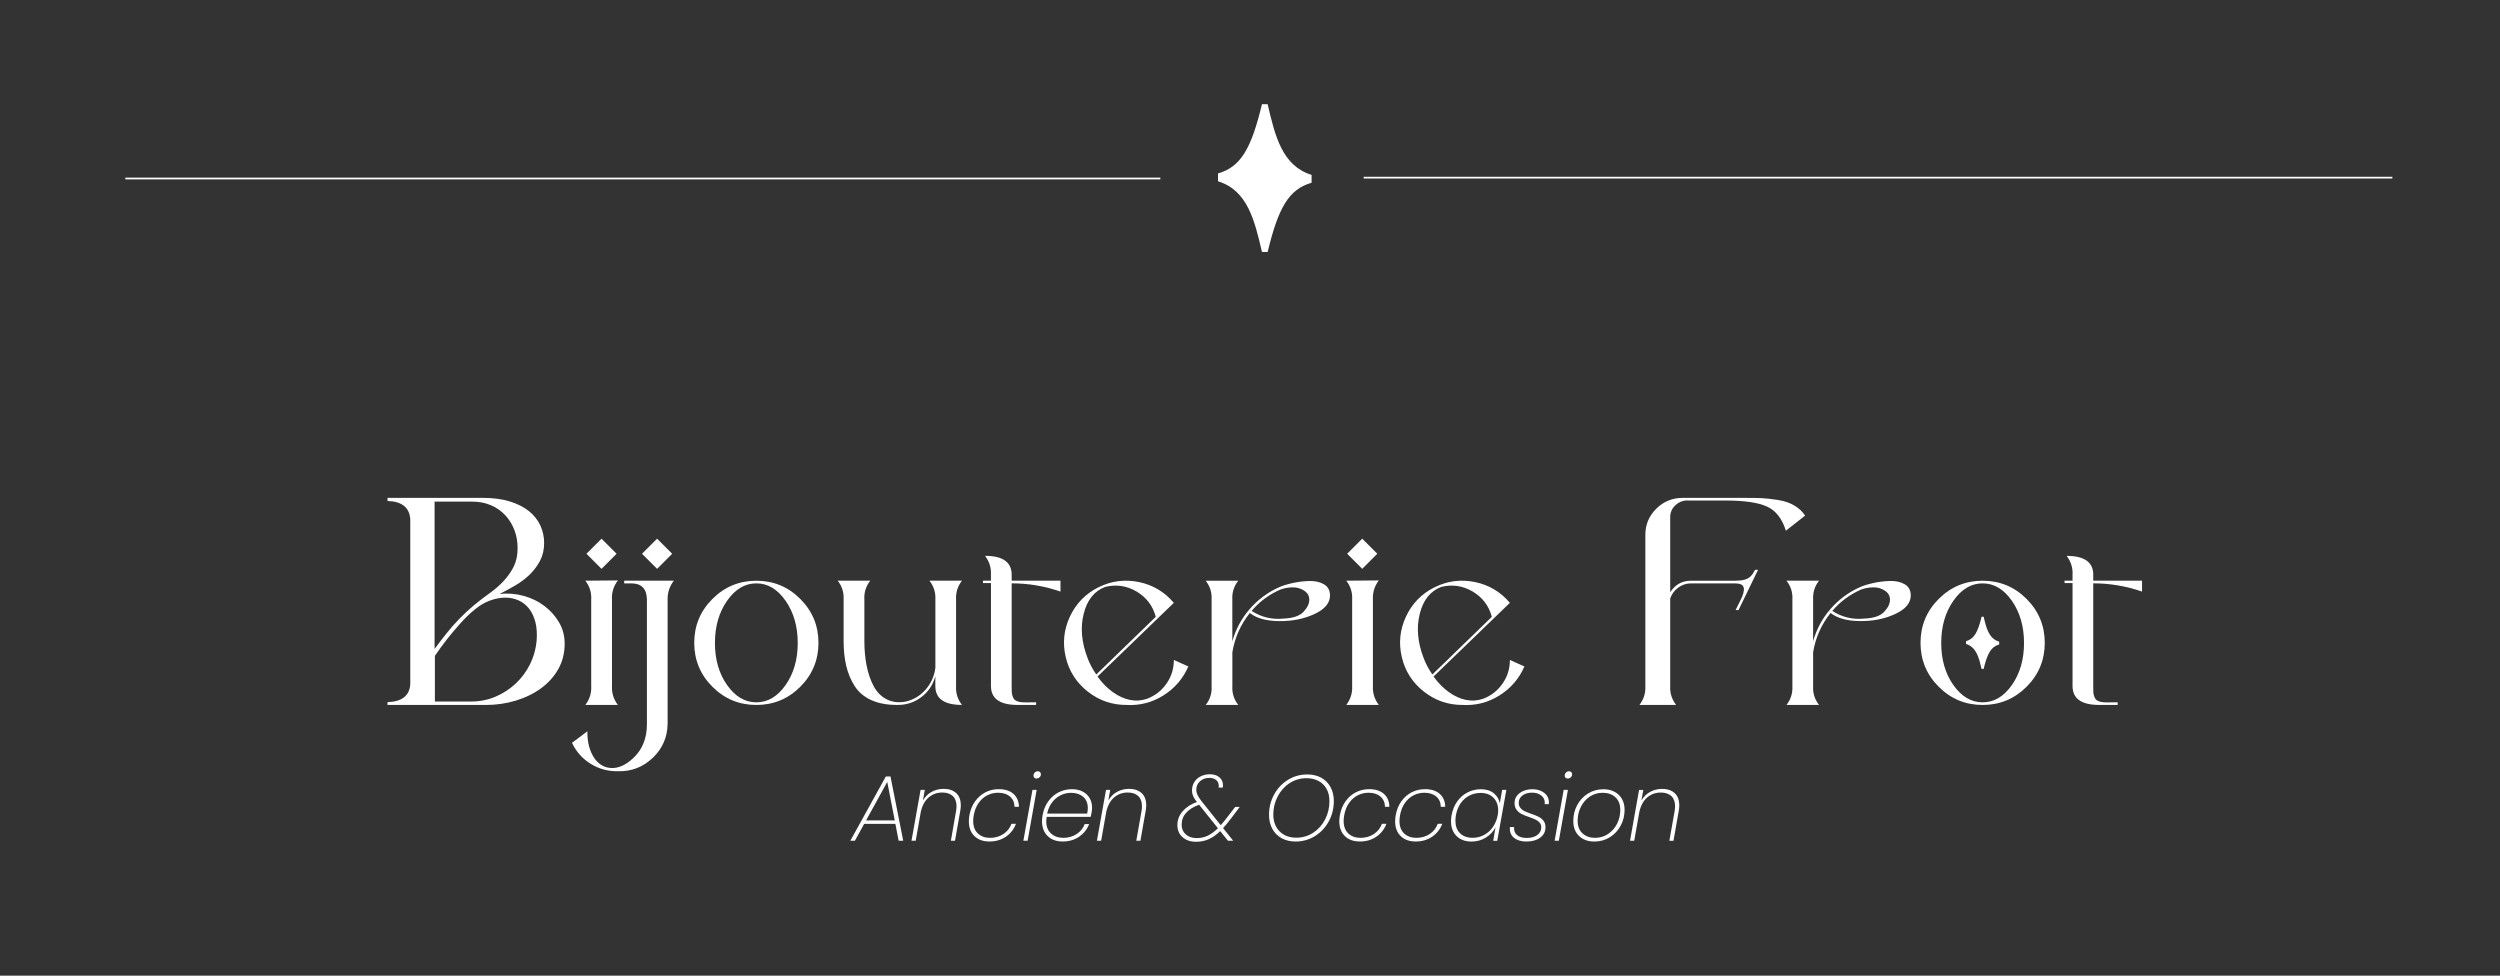 <?xml version="1.0" encoding="utf-8"?>
<!-- Generator: Adobe Illustrator 28.0.0, SVG Export Plug-In . SVG Version: 6.00 Build 0)  -->
<svg version="1.1" id="Calque_1" xmlns="http://www.w3.org/2000/svg" xmlns:xlink="http://www.w3.org/1999/xlink" x="0px" y="0px"
	 viewBox="0 0 720 281" style="enable-background:new 0 0 720 281;" xml:space="preserve">
<rect x="0" y="0" width="720" height="281" fill="#333333" stroke="none"/>
<style type="text/css">
	.st0{fill:none;}
	.st1{fill:#FFFFFF;}
	.st2{fill:none;stroke:#FFFFFF;stroke-width:0.5;stroke-miterlimit:10;}
</style>
<g>
	<path class="st0" d="M132.25,178.25c1.39-1.44,2.82-2.76,4.27-3.96c1.45-1.2,2.94-2.34,4.45-3.43c1.51-1.08,2.86-2.25,4.05-3.51
		c1.18-1.26,2.15-2.64,2.91-4.14c0.76-1.5,1.14-3.27,1.14-5.32c0-1.92-0.32-3.69-0.95-5.31c-0.64-1.62-1.52-3.03-2.64-4.24
		c-1.12-1.2-2.49-2.15-4.09-2.84c-1.61-0.69-3.38-1.04-5.32-1.04h-10.91v42.43c1.09-1.5,2.24-3,3.45-4.51
		C129.65,181.07,130.86,179.69,132.25,178.25z"/>
	<path class="st0" d="M136.71,175.55c-1.46,1.2-2.86,2.57-4.23,4.1c-1.36,1.53-2.59,2.99-3.68,4.37c-1.27,1.62-2.46,3.24-3.55,4.87
		v13.15h10.46c2.49,0,4.82-0.46,7-1.4c2.18-0.93,4.12-2.19,5.82-3.78c1.7-1.59,3.06-3.43,4.09-5.5c1.03-2.07,1.67-4.28,1.91-6.62
		c0.18-2.1,0.08-3.93-0.32-5.5c-0.4-1.56-1-2.87-1.82-3.92c-0.82-1.05-1.82-1.85-3-2.39c-1.18-0.54-2.47-0.81-3.86-0.81
		c-1.4,0-2.85,0.27-4.37,0.81C139.65,173.47,138.17,174.35,136.71,175.55z"/>
	<path class="st0" d="M226.26,197.28c2.33-3.32,3.49-7.36,3.49-12.1c0-4.74-1.16-8.79-3.49-12.14c-2.33-3.35-5.14-5.03-8.43-5.03
		c-3.3,0-6.11,1.68-8.44,5.03c-2.33,3.35-3.49,7.4-3.49,12.14c0,4.74,1.16,8.78,3.49,12.1c2.33,3.32,5.14,4.99,8.44,4.99
		C221.12,202.26,223.93,200.6,226.26,197.28z"/>
	<path class="st0" d="M463.12,240.2c1.11-0.74,1.97-1.72,2.59-2.94c0.62-1.22,0.93-2.55,0.93-3.99c0-1.6-0.48-2.82-1.43-3.67
		c-0.95-0.84-2.15-1.27-3.59-1.27c-1.42,0-2.68,0.37-3.78,1.11c-1.1,0.74-1.95,1.72-2.56,2.96c-0.61,1.23-0.92,2.56-0.92,3.98
		c0,1.6,0.47,2.82,1.42,3.67c0.94,0.84,2.14,1.27,3.58,1.27C460.76,241.3,462.01,240.94,463.12,240.2z"/>
	<path class="st0" d="M424.11,170.35c-2.84-1.68-5.85-2.11-9.03-1.32c-3.13,1.19-5.18,3.76-6.18,7.71
		c-0.99,3.95-0.64,8.17,1.06,12.65c0.63,1.7,1.48,3.32,2.56,4.86l17.13-16.61C428.79,174.46,426.95,172.02,424.11,170.35z"/>
	<polygon class="st0" points="249.43,236.28 257.68,236.28 255.52,225.2 	"/>
	<path class="st0" d="M431.45,233.37c0-1.53-0.46-2.75-1.38-3.66c-0.92-0.91-2.13-1.36-3.64-1.36c-1.19,0-2.28,0.26-3.28,0.77
		c-1,0.51-1.83,1.25-2.51,2.23c-0.67,0.97-1.13,2.12-1.36,3.45c-0.09,0.59-0.14,1.1-0.14,1.51c0,1.57,0.44,2.79,1.33,3.66
		c0.89,0.87,2.11,1.31,3.66,1.31c1.13,0,2.21-0.27,3.22-0.8c1.02-0.53,1.87-1.29,2.56-2.27c0.69-0.98,1.16-2.12,1.39-3.41
		C431.41,234.26,431.45,233.78,431.45,233.37z"/>
	<path class="st0" d="M327.32,170.35c-2.84-1.68-5.85-2.11-9.03-1.32c-3.13,1.19-5.18,3.76-6.18,7.71
		c-0.99,3.95-0.64,8.17,1.06,12.65c0.63,1.7,1.48,3.32,2.56,4.86l17.13-16.61C332,174.46,330.16,172.02,327.32,170.35z"/>
	<path class="st0" d="M303.04,231.02c-0.7,0.9-1.19,2-1.46,3.29h11.52c0.12-0.52,0.19-1.05,0.19-1.59c0-1.42-0.46-2.51-1.36-3.27
		c-0.91-0.76-2.06-1.13-3.44-1.13c-1.02,0-2.02,0.22-2.97,0.67C304.57,229.45,303.74,230.12,303.04,231.02z"/>
	<path class="st0" d="M536.91,178.15c2.73-0.11,4.64-0.77,5.75-1.96c1.11-1.19,1.66-2.36,1.66-3.49c0-1.08-0.5-1.94-1.49-2.6
		c-0.99-0.65-2.12-0.97-3.36-0.94c-1.25,0.03-2.42,0.24-3.49,0.64c-3.24,1.42-5.99,3.47-8.27,6.14
		C530.5,177.75,533.56,178.49,536.91,178.15z"/>
	<path class="st0" d="M579.43,197.28c2.33-3.32,3.49-7.36,3.49-12.1c0-4.74-1.16-8.79-3.49-12.14c-2.33-3.35-5.14-5.03-8.44-5.03
		c-3.3,0-6.11,1.68-8.43,5.03c-2.33,3.35-3.49,7.4-3.49,12.14c0,4.74,1.16,8.78,3.49,12.1c2.33,3.32,5.14,4.99,8.43,4.99
		C574.29,202.26,577.1,200.6,579.43,197.28z M566.23,185.46v-0.8c2.33-0.67,3.39-2.55,4.48-7.05h0.58c0.75,3.22,1.47,6.27,4.48,7.2
		v0.8c-2.33,0.67-3.39,2.55-4.48,7.05h-0.58C569.96,189.44,569.24,186.39,566.23,185.46z"/>
	<path class="st0" d="M341.49,240.29c0.79,0.71,1.84,1.07,3.16,1.07c1.13,0,2.19-0.23,3.16-0.69c0.97-0.46,1.95-1.17,2.94-2.15
		l-5.4-6.75h-0.03c-1.57,0.54-2.79,1.29-3.68,2.27c-0.89,0.97-1.33,2.12-1.33,3.45C340.31,238.65,340.7,239.58,341.49,240.29z"/>
	<path class="st0" d="M369.66,178.15c2.73-0.11,4.64-0.77,5.75-1.96c1.11-1.19,1.66-2.36,1.66-3.49c0-1.08-0.5-1.94-1.49-2.6
		c-0.99-0.65-2.12-0.97-3.37-0.94c-1.25,0.03-2.41,0.24-3.49,0.64c-3.24,1.42-5.99,3.47-8.27,6.14
		C363.24,177.75,366.31,178.49,369.66,178.15z"/>
	<path class="st0" d="M376.3,224.11c-1.82,0-3.45,0.48-4.91,1.44c-1.46,0.96-2.6,2.25-3.43,3.86c-0.83,1.61-1.24,3.33-1.24,5.17
		c0,1.37,0.28,2.55,0.84,3.55c0.56,1,1.33,1.77,2.32,2.31c0.99,0.54,2.13,0.81,3.43,0.81c1.8,0,3.43-0.48,4.9-1.43
		c1.47-0.95,2.61-2.23,3.44-3.85c0.83-1.61,1.24-3.35,1.24-5.22c0-1.37-0.27-2.55-0.82-3.55c-0.55-1-1.32-1.76-2.32-2.29
		C378.74,224.38,377.6,224.11,376.3,224.11z"/>
	<path class="st1" d="M575.76,185.61v-0.8c-3.01-0.93-3.72-3.98-4.48-7.2h-0.58c-1.09,4.5-2.15,6.39-4.48,7.05v0.8
		c3.01,0.93,3.72,3.98,4.48,7.2h0.58C572.37,188.16,573.43,186.27,575.76,185.61z"/>
	<path class="st1" d="M255.12,223.63l-10.23,18.51h1.32l2.67-4.86h8.99l0.94,4.86h1.32l-3.67-18.51H255.12z M249.43,236.28
		l6.1-11.09l2.16,11.09H249.43z"/>
	<path class="st1" d="M273.85,242.14h1.19l1.51-8.58c0.11-0.59,0.16-1.13,0.16-1.62c0-1.56-0.45-2.75-1.35-3.55
		c-0.9-0.8-2.1-1.2-3.59-1.2c-1.26,0-2.42,0.29-3.47,0.87c-1.05,0.57-1.89,1.41-2.5,2.51l0.54-3.08h-1.21l-2.62,14.65h1.21
		l1.48-8.36c0.41-1.82,1.17-3.19,2.27-4.13c1.1-0.93,2.4-1.4,3.91-1.4c1.29,0,2.3,0.34,3.02,1.01c0.72,0.67,1.08,1.66,1.08,2.96
		c0,0.38-0.05,0.85-0.14,1.43L273.85,242.14z"/>
	<path class="st1" d="M280.81,230.81c-0.81,1.13-1.35,2.47-1.62,3.99c-0.11,0.61-0.16,1.2-0.16,1.75c0,1.8,0.54,3.21,1.61,4.25
		c1.07,1.04,2.51,1.55,4.3,1.55c1.83,0,3.43-0.46,4.77-1.39c1.35-0.93,2.31-2.16,2.89-3.71h-1.29c-0.47,1.26-1.25,2.25-2.36,2.97
		c-1.11,0.72-2.38,1.08-3.82,1.08c-1.42,0-2.59-0.42-3.49-1.25c-0.91-0.84-1.36-2.05-1.36-3.63c0-0.52,0.05-1.06,0.16-1.62
		c0.25-1.4,0.73-2.6,1.43-3.58c0.7-0.98,1.54-1.71,2.51-2.19c0.97-0.48,1.99-0.72,3.05-0.72c1.44,0,2.59,0.36,3.44,1.09
		c0.86,0.73,1.29,1.71,1.31,2.96h1.27c-0.02-1.55-0.54-2.78-1.55-3.7c-1.02-0.92-2.44-1.38-4.28-1.38c-1.37,0-2.64,0.3-3.82,0.9
		C282.61,228.81,281.62,229.67,280.81,230.81z"/>
	<path class="st1" d="M299.78,222.98c0-0.25-0.09-0.46-0.26-0.62c-0.17-0.16-0.38-0.24-0.63-0.24c-0.32,0-0.61,0.12-0.86,0.36
		c-0.25,0.24-0.38,0.54-0.38,0.9c0,0.25,0.08,0.46,0.24,0.61c0.16,0.15,0.37,0.23,0.62,0.23c0.32,0,0.61-0.12,0.88-0.35
		C299.65,223.64,299.78,223.34,299.78,222.98z"/>
	<polygon class="st1" points="294.73,242.14 295.95,242.14 298.56,227.49 297.35,227.49 	"/>
	<path class="st1" d="M301.88,230.81c-0.81,1.13-1.35,2.47-1.62,3.99c-0.11,0.59-0.16,1.17-0.16,1.73c0,1.8,0.55,3.22,1.63,4.26
		c1.09,1.04,2.53,1.56,4.33,1.56c1.82,0,3.4-0.46,4.74-1.39c1.34-0.93,2.3-2.14,2.87-3.63h-1.27c-0.47,1.22-1.25,2.19-2.36,2.9
		c-1.11,0.71-2.37,1.07-3.79,1.07c-1.42,0-2.6-0.41-3.53-1.24c-0.94-0.83-1.4-2.01-1.4-3.56c0-0.25,0.04-0.67,0.11-1.24h12.66
		c0.11-0.32,0.22-0.81,0.32-1.46c0.07-0.36,0.11-0.76,0.11-1.19c0-0.99-0.22-1.88-0.66-2.68c-0.44-0.8-1.1-1.44-1.97-1.92
		c-0.87-0.48-1.93-0.72-3.17-0.72c-1.38,0-2.67,0.3-3.84,0.9C303.68,228.81,302.69,229.67,301.88,230.81z M308.49,228.33
		c1.39,0,2.53,0.38,3.44,1.13c0.91,0.76,1.36,1.85,1.36,3.27c0,0.54-0.06,1.07-0.19,1.59h-11.52c0.27-1.29,0.76-2.39,1.46-3.29
		c0.7-0.9,1.53-1.57,2.48-2.02C306.48,228.55,307.47,228.33,308.49,228.33z"/>
	<path class="st1" d="M327.25,242.14h1.19l1.51-8.58c0.11-0.59,0.16-1.13,0.16-1.62c0-1.56-0.45-2.75-1.35-3.55
		c-0.9-0.8-2.1-1.2-3.59-1.2c-1.26,0-2.42,0.29-3.47,0.87c-1.05,0.57-1.89,1.41-2.5,2.51l0.54-3.08h-1.21l-2.62,14.65h1.22
		l1.48-8.36c0.41-1.82,1.17-3.19,2.27-4.13c1.1-0.93,2.4-1.4,3.91-1.4c1.29,0,2.3,0.34,3.02,1.01c0.72,0.67,1.08,1.66,1.08,2.96
		c0,0.38-0.05,0.85-0.14,1.43L327.25,242.14z"/>
	<path class="st1" d="M339.09,237.63c0,1.44,0.49,2.6,1.48,3.48c0.99,0.88,2.3,1.32,3.94,1.32c1.3,0,2.5-0.25,3.6-0.74
		c1.11-0.49,2.21-1.27,3.31-2.33l2.24,2.78h1.51l-2.92-3.64c0.68-0.74,1.48-1.71,2.4-2.92l2.4-3.18h-1.32l-1.97,2.56
		c-0.72,0.97-1.45,1.87-2.19,2.7l-5.64-7.07c-0.47-0.61-0.82-1.16-1.05-1.65c-0.23-0.49-0.35-0.98-0.35-1.48
		c0-0.99,0.36-1.81,1.08-2.46c0.72-0.65,1.62-0.97,2.7-0.97c0.79,0,1.44,0.2,1.94,0.61c0.5,0.41,0.76,0.97,0.76,1.69
		c0,0.13-0.02,0.3-0.05,0.51h1.21c0.03-0.29,0.05-0.51,0.05-0.67c0-0.97-0.35-1.74-1.05-2.32c-0.7-0.58-1.61-0.86-2.72-0.86
		c-0.97,0-1.85,0.2-2.64,0.59c-0.79,0.4-1.41,0.95-1.85,1.66c-0.44,0.71-0.66,1.51-0.66,2.39c0,0.58,0.11,1.12,0.34,1.65
		c0.22,0.52,0.58,1.09,1.07,1.7c-1.73,0.61-3.09,1.5-4.1,2.66C339.6,234.79,339.09,236.12,339.09,237.63z M345.33,231.78h0.03
		l5.4,6.75c-0.99,0.97-1.97,1.69-2.94,2.15c-0.97,0.46-2.02,0.69-3.16,0.69c-1.31,0-2.36-0.35-3.16-1.07
		c-0.79-0.71-1.19-1.64-1.19-2.79c0-1.33,0.44-2.48,1.33-3.45C342.53,233.07,343.76,232.32,345.33,231.78z"/>
	<path class="st1" d="M376.49,223.04c-2.05,0-3.92,0.53-5.6,1.58c-1.68,1.05-3,2.47-3.97,4.25c-0.96,1.78-1.44,3.72-1.44,5.8
		c0,1.51,0.31,2.85,0.94,4.02c0.63,1.17,1.52,2.07,2.68,2.71c1.16,0.64,2.51,0.96,4.03,0.96c2.05,0,3.92-0.53,5.6-1.58
		c1.68-1.05,3-2.47,3.97-4.25c0.96-1.78,1.44-3.73,1.44-5.83c0-1.51-0.31-2.85-0.94-4.01c-0.63-1.16-1.52-2.06-2.67-2.7
		C379.39,223.36,378.04,223.04,376.49,223.04z M382.06,227.21c0.55,1,0.82,2.18,0.82,3.55c0,1.87-0.41,3.61-1.24,5.22
		c-0.83,1.61-1.98,2.89-3.44,3.85c-1.46,0.95-3.1,1.43-4.9,1.43c-1.29,0-2.44-0.27-3.43-0.81c-0.99-0.54-1.76-1.31-2.32-2.31
		c-0.56-1-0.84-2.18-0.84-3.55c0-1.83,0.41-3.56,1.24-5.17c0.83-1.61,1.97-2.9,3.43-3.86c1.46-0.96,3.09-1.44,4.91-1.44
		c1.3,0,2.44,0.27,3.44,0.8C380.74,225.44,381.51,226.21,382.06,227.21z"/>
	<path class="st1" d="M385.88,234.8c-0.11,0.61-0.16,1.2-0.16,1.75c0,1.8,0.54,3.21,1.61,4.25c1.07,1.04,2.51,1.55,4.3,1.55
		c1.83,0,3.43-0.46,4.77-1.39c1.35-0.93,2.31-2.16,2.89-3.71H398c-0.47,1.26-1.25,2.25-2.36,2.97c-1.11,0.72-2.38,1.08-3.82,1.08
		c-1.42,0-2.59-0.42-3.49-1.25c-0.91-0.84-1.36-2.05-1.36-3.63c0-0.52,0.05-1.06,0.16-1.62c0.25-1.4,0.73-2.6,1.43-3.58
		c0.7-0.98,1.54-1.71,2.51-2.19c0.97-0.48,1.99-0.72,3.05-0.72c1.44,0,2.59,0.36,3.44,1.09c0.85,0.73,1.29,1.71,1.31,2.96h1.27
		c-0.02-1.55-0.53-2.78-1.55-3.7c-1.02-0.92-2.44-1.38-4.28-1.38c-1.37,0-2.64,0.3-3.82,0.9c-1.18,0.6-2.17,1.47-2.98,2.6
		C386.69,231.94,386.15,233.27,385.88,234.8z"/>
	<path class="st1" d="M401.8,236.55c0,1.8,0.54,3.21,1.61,4.25c1.07,1.04,2.51,1.55,4.3,1.55c1.83,0,3.43-0.46,4.77-1.39
		c1.35-0.93,2.31-2.16,2.89-3.71h-1.29c-0.47,1.26-1.25,2.25-2.36,2.97c-1.11,0.72-2.38,1.08-3.82,1.08c-1.42,0-2.59-0.42-3.49-1.25
		c-0.91-0.84-1.36-2.05-1.36-3.63c0-0.52,0.05-1.06,0.16-1.62c0.25-1.4,0.73-2.6,1.43-3.58c0.7-0.98,1.54-1.71,2.51-2.19
		c0.97-0.48,1.99-0.72,3.05-0.72c1.44,0,2.59,0.36,3.44,1.09c0.85,0.73,1.29,1.71,1.31,2.96h1.27c-0.02-1.55-0.54-2.78-1.55-3.7
		c-1.02-0.92-2.44-1.38-4.28-1.38c-1.37,0-2.64,0.3-3.82,0.9c-1.18,0.6-2.17,1.47-2.98,2.6c-0.81,1.13-1.35,2.47-1.62,3.99
		C401.86,235.41,401.8,236,401.8,236.55z"/>
	<path class="st1" d="M431.21,242.14l2.62-14.65h-1.21l-0.67,3.83c-0.23-1.17-0.82-2.13-1.77-2.89c-0.95-0.76-2.18-1.13-3.71-1.13
		c-1.37,0-2.64,0.31-3.83,0.92c-1.19,0.61-2.18,1.48-2.98,2.62c-0.8,1.13-1.33,2.46-1.61,3.97c-0.11,0.59-0.16,1.16-0.16,1.7
		c0,1.8,0.54,3.22,1.61,4.28c1.07,1.05,2.5,1.58,4.28,1.58c1.55,0,2.93-0.38,4.15-1.15c1.22-0.76,2.15-1.74,2.78-2.93l-0.67,3.86
		H431.21z M429.93,238.22c-0.69,0.98-1.55,1.74-2.56,2.27c-1.02,0.53-2.09,0.8-3.22,0.8c-1.55,0-2.77-0.44-3.66-1.31
		c-0.89-0.87-1.33-2.09-1.33-3.66c0-0.41,0.04-0.92,0.14-1.51c0.23-1.33,0.69-2.48,1.36-3.45c0.67-0.97,1.51-1.71,2.51-2.23
		c1-0.51,2.09-0.77,3.28-0.77c1.51,0,2.72,0.46,3.64,1.36c0.92,0.91,1.38,2.13,1.38,3.66c0,0.41-0.04,0.89-0.13,1.43
		C431.09,236.1,430.62,237.23,429.93,238.22z"/>
	<path class="st1" d="M446.05,231.62c0.02-0.13,0.03-0.31,0.03-0.54c0-1.13-0.45-2.04-1.35-2.74c-0.9-0.69-2.02-1.04-3.37-1.04
		c-0.97,0-1.85,0.17-2.64,0.5c-0.79,0.33-1.41,0.8-1.86,1.4c-0.45,0.6-0.67,1.29-0.67,2.06c0,0.79,0.19,1.44,0.58,1.96
		c0.39,0.51,0.86,0.91,1.43,1.2c0.57,0.29,1.3,0.59,2.2,0.89c0.81,0.29,1.44,0.54,1.89,0.76c0.45,0.22,0.83,0.5,1.13,0.86
		c0.31,0.36,0.46,0.81,0.46,1.35c0,0.9-0.38,1.63-1.13,2.2c-0.76,0.57-1.77,0.85-3.05,0.85c-1.24,0-2.18-0.28-2.82-0.85
		c-0.64-0.57-0.91-1.33-0.82-2.28h-1.21c-0.11,1.33,0.28,2.36,1.17,3.08c0.89,0.72,2.09,1.08,3.6,1.08c1.62,0,2.94-0.37,3.95-1.11
		c1.02-0.74,1.53-1.74,1.53-3c0-0.76-0.19-1.38-0.57-1.86c-0.38-0.48-0.83-0.86-1.36-1.13c-0.53-0.27-1.25-0.56-2.15-0.87
		c-0.81-0.29-1.45-0.54-1.93-0.77c-0.48-0.22-0.88-0.53-1.2-0.92c-0.32-0.39-0.49-0.88-0.49-1.47c0-0.9,0.36-1.61,1.09-2.15
		c0.73-0.53,1.65-0.8,2.77-0.8c1.04,0,1.91,0.27,2.6,0.8c0.69,0.53,1.04,1.23,1.04,2.09c0,0.2-0.01,0.34-0.03,0.43H446.05z"/>
	<path class="st1" d="M452.38,223.87c0.26-0.23,0.39-0.53,0.39-0.89c0-0.25-0.09-0.46-0.26-0.62c-0.17-0.16-0.38-0.24-0.63-0.24
		c-0.32,0-0.61,0.12-0.86,0.36c-0.25,0.24-0.38,0.54-0.38,0.9c0,0.25,0.08,0.46,0.24,0.61c0.16,0.15,0.37,0.23,0.62,0.23
		C451.83,224.22,452.12,224.11,452.38,223.87z"/>
	<polygon class="st1" points="447.73,242.14 448.94,242.14 451.56,227.49 450.34,227.49 	"/>
	<path class="st1" d="M463.63,241.13c1.32-0.82,2.36-1.93,3.12-3.33c0.76-1.4,1.13-2.93,1.13-4.59c0-1.21-0.26-2.25-0.77-3.14
		c-0.51-0.89-1.23-1.57-2.15-2.05c-0.92-0.48-1.97-0.72-3.16-0.72c-1.64,0-3.12,0.41-4.45,1.23c-1.33,0.82-2.37,1.93-3.12,3.33
		c-0.75,1.4-1.12,2.93-1.12,4.59c0,1.82,0.55,3.26,1.66,4.32c1.11,1.06,2.58,1.59,4.41,1.59
		C460.83,242.36,462.31,241.95,463.63,241.13z M454.36,236.37c0-1.42,0.31-2.75,0.92-3.98c0.61-1.23,1.47-2.22,2.56-2.96
		c1.1-0.74,2.36-1.11,3.78-1.11c1.44,0,2.64,0.42,3.59,1.27c0.95,0.85,1.43,2.07,1.43,3.67c0,1.44-0.31,2.77-0.93,3.99
		c-0.62,1.22-1.48,2.2-2.59,2.94c-1.11,0.74-2.36,1.11-3.76,1.11c-1.44,0-2.63-0.42-3.58-1.27
		C454.84,239.19,454.36,237.97,454.36,236.37z"/>
	<path class="st1" d="M469.45,242.14h1.21l1.48-8.36c0.41-1.82,1.17-3.19,2.27-4.13c1.1-0.93,2.4-1.4,3.91-1.4
		c1.29,0,2.3,0.34,3.02,1.01c0.72,0.67,1.08,1.66,1.08,2.96c0,0.38-0.05,0.85-0.14,1.43l-1.51,8.5h1.19l1.51-8.58
		c0.11-0.59,0.16-1.13,0.16-1.62c0-1.56-0.45-2.75-1.35-3.55c-0.9-0.8-2.1-1.2-3.59-1.2c-1.26,0-2.42,0.29-3.47,0.87
		c-1.05,0.57-1.89,1.41-2.5,2.51l0.54-3.08h-1.21L469.45,242.14z"/>
	<path class="st1" d="M111.61,202.22v0.81h28.28c3.03,0,5.93-0.42,8.68-1.26c2.76-0.84,5.18-2.03,7.27-3.56
		c2.09-1.53,3.74-3.38,4.96-5.54c1.21-2.16,1.82-4.6,1.82-7.3c0-2.22-0.53-4.25-1.59-6.08c-1.06-1.83-2.46-3.41-4.18-4.73
		c-1.73-1.32-3.71-2.3-5.96-2.93c-2.24-0.63-4.58-0.82-7-0.59c1.46-0.72,2.96-1.53,4.5-2.43c1.55-0.9,2.92-1.94,4.14-3.11
		c1.21-1.17,2.21-2.51,3-4.01c0.79-1.5,1.18-3.21,1.18-5.14c0-1.74-0.36-3.41-1.09-5c-0.73-1.59-1.82-2.97-3.27-4.14
		c-1.46-1.17-3.29-2.1-5.5-2.79c-2.21-0.69-4.84-1.04-7.87-1.04h-27.37v0.9c4.12,0.12,6.3,1.86,6.55,5.23v47.57
		C117.92,200.38,115.73,202.09,111.61,202.22z M145.53,172.12c1.39,0,2.68,0.27,3.86,0.81c1.18,0.54,2.18,1.34,3,2.39
		c0.82,1.05,1.42,2.36,1.82,3.92c0.39,1.56,0.5,3.39,0.32,5.5c-0.24,2.34-0.88,4.55-1.91,6.62c-1.03,2.07-2.4,3.91-4.09,5.5
		c-1.7,1.59-3.64,2.85-5.82,3.78c-2.18,0.93-4.52,1.4-7,1.4h-10.46v-13.15c1.09-1.62,2.27-3.24,3.55-4.87
		c1.09-1.38,2.32-2.84,3.68-4.37c1.36-1.53,2.77-2.9,4.23-4.1c1.46-1.2,2.94-2.07,4.45-2.61
		C142.68,172.39,144.13,172.12,145.53,172.12z M125.16,144.47h10.91c1.94,0,3.71,0.35,5.32,1.04c1.61,0.69,2.97,1.64,4.09,2.84
		c1.12,1.2,2,2.61,2.64,4.24c0.64,1.62,0.95,3.39,0.95,5.31c0,2.04-0.38,3.81-1.14,5.32c-0.76,1.5-1.73,2.88-2.91,4.14
		c-1.18,1.26-2.53,2.43-4.05,3.51c-1.52,1.08-3,2.22-4.45,3.43c-1.46,1.2-2.88,2.52-4.27,3.96c-1.4,1.44-2.61,2.82-3.64,4.14
		c-1.21,1.5-2.36,3-3.45,4.51V144.47z"/>
	<path class="st1" d="M170.12,219.98c2.38,1.47,5,2.19,7.84,2.13c3.86,0.11,7.2-1.16,10.01-3.83c2.81-2.67,4.24-5.93,4.3-9.8v-35.7
		c-0.06-2.05,0.54-3.89,1.79-5.54h-7.92h-6.37v0.77h2.02c2.95,0,4.46,1.53,4.52,4.6v35.96c0,4.03-1.29,7.27-3.88,9.71
		c-2.59,2.44-5.13,3.35-7.63,2.73c-1.76-0.46-3.15-1.65-4.18-3.58c-1.02-1.93-1.5-4.2-1.45-6.82l-4.43,3.32
		C165.94,216.49,167.73,218.5,170.12,219.98z"/>
	<path class="st1" d="M230.48,197.79c3.49-3.49,5.24-7.71,5.24-12.65c0-4.94-1.75-9.16-5.24-12.65c-3.49-3.49-7.71-5.24-12.65-5.24
		c-4.94,0-9.16,1.75-12.65,5.24c-3.49,3.49-5.24,7.71-5.24,12.65c0,4.94,1.75,9.16,5.24,12.65c3.49,3.49,7.71,5.24,12.65,5.24
		C222.77,203.03,226.99,201.28,230.48,197.79z M209.39,197.28c-2.33-3.32-3.49-7.36-3.49-12.1c0-4.74,1.16-8.79,3.49-12.14
		c2.33-3.35,5.14-5.03,8.44-5.03c3.29,0,6.1,1.68,8.43,5.03c2.33,3.35,3.49,7.4,3.49,12.14c0,4.74-1.16,8.78-3.49,12.1
		c-2.33,3.32-5.14,4.99-8.43,4.99C214.53,202.26,211.72,200.6,209.39,197.28z"/>
	<path class="st1" d="M250.63,167.24h-9.37c1.25,1.59,1.82,3.41,1.7,5.45v11.84c0,2.73,0.26,5.16,0.77,7.29
		c0.51,2.13,1.32,4.06,2.43,5.79c1.11,1.73,2.68,3.07,4.73,4c2.04,0.94,4.52,1.41,7.41,1.41c2.61,0.06,4.94-0.68,6.99-2.21
		c2.04-1.53,3.41-3.55,4.09-6.05v2.81c0,3.64,2.55,5.45,7.67,5.45c-1.25-1.59-1.82-3.41-1.7-5.45v-24.88
		c-0.12-2.05,0.45-3.86,1.7-5.45h-9.37c1.25,1.59,1.82,3.41,1.71,5.45v19.6c-0.29,2.39-1.22,4.49-2.81,6.31
		c-1.59,1.82-3.55,2.98-5.88,3.49c-2.04,0.34-3.85,0.1-5.41-0.72c-1.56-0.82-2.8-2.1-3.71-3.83c-0.91-1.73-1.58-3.69-2-5.88
		c-0.43-2.19-0.64-4.56-0.64-7.11v-11.84C248.81,170.65,249.38,168.83,250.63,167.24z"/>
	<path class="st1" d="M327.96,167.62c-4.06-0.82-7.94-0.31-11.63,1.53c-3.69,1.85-6.42,4.64-8.18,8.39
		c-1.76,3.75-2.17,7.64-1.23,11.67c0.94,4.03,3.04,7.34,6.31,9.93c3.26,2.59,6.97,3.88,11.12,3.88c3.86,0.23,7.43-0.68,10.69-2.73
		c3.27-2.04,5.67-4.83,7.2-8.35l-4.17-1.87c0,2.5-0.7,4.76-2.09,6.77c-1.39,2.02-3.25,3.48-5.58,4.39
		c-1.65,0.57-3.31,0.68-4.99,0.34c-1.68-0.34-3.32-1.09-4.94-2.26c-1.62-1.16-3.08-2.66-4.39-4.47l21.98-21.22
		C335.38,170.45,332.02,168.45,327.96,167.62z M315.73,194.25c-1.08-1.53-1.93-3.15-2.56-4.86c-1.7-4.49-2.06-8.7-1.06-12.65
		c0.99-3.95,3.05-6.52,6.18-7.71c3.18-0.79,6.19-0.35,9.03,1.32c2.84,1.68,4.69,4.11,5.54,7.29L315.73,194.25z"/>
	<path class="st1" d="M347.25,203.03h9.37c-1.25-1.59-1.82-3.41-1.7-5.45v-9.71c0.68-4.2,2.36-7.98,5.03-11.33
		c1.93,1.53,4.77,2.32,8.52,2.34c3.75,0.03,7.12-0.65,10.1-2.04c2.98-1.39,4.47-3.17,4.47-5.33c0-1.48-0.58-2.56-1.75-3.24
		c-1.16-0.68-2.59-0.99-4.26-0.94c-1.68,0.06-3.28,0.25-4.82,0.6c-1.53,0.34-2.81,0.74-3.83,1.19c-3.3,1.48-6.12,3.58-8.48,6.3
		c-2.36,2.73-4.02,5.82-4.99,9.29v-12.01c-0.11-2.04,0.45-3.86,1.7-5.45h-9.37c1.25,1.59,1.82,3.41,1.7,5.45v24.88
		C349.07,199.62,348.5,201.44,347.25,203.03z M368.73,169.8c1.08-0.4,2.24-0.61,3.49-0.64c1.25-0.03,2.37,0.29,3.37,0.94
		c0.99,0.65,1.49,1.52,1.49,2.6c0,1.14-0.55,2.3-1.66,3.49c-1.11,1.19-3.02,1.85-5.75,1.96c-3.35,0.34-6.42-0.4-9.2-2.21
		C362.73,173.26,365.49,171.22,368.73,169.8z"/>
	<path class="st1" d="M424.75,167.62c-4.06-0.82-7.94-0.31-11.63,1.53c-3.69,1.85-6.42,4.64-8.18,8.39s-2.17,7.64-1.23,11.67
		c0.94,4.03,3.04,7.34,6.31,9.93c3.27,2.59,6.97,3.88,11.12,3.88c3.86,0.23,7.43-0.68,10.69-2.73c3.27-2.04,5.67-4.83,7.2-8.35
		l-4.18-1.87c0,2.5-0.7,4.76-2.09,6.77c-1.39,2.02-3.25,3.48-5.58,4.39c-1.65,0.57-3.31,0.68-4.99,0.34
		c-1.68-0.34-3.32-1.09-4.94-2.26c-1.62-1.16-3.08-2.66-4.39-4.47l21.98-21.22C432.17,170.45,428.81,168.45,424.75,167.62z
		 M412.52,194.25c-1.08-1.53-1.93-3.15-2.56-4.86c-1.7-4.49-2.06-8.7-1.06-12.65c0.99-3.95,3.05-6.52,6.18-7.71
		c3.18-0.79,6.19-0.35,9.03,1.32c2.84,1.68,4.69,4.11,5.54,7.29L412.52,194.25z"/>
	<path class="st1" d="M516.72,145.56c-1.31-0.77-2.88-1.29-4.73-1.58c-1.85-0.28-3.36-0.46-4.56-0.51
		c-1.19-0.06-2.78-0.08-4.77-0.08h-0.77h-17.3c-2.95,0-5.48,1.04-7.58,3.11c-2.1,2.08-3.15,4.59-3.15,7.54v43.54
		c0.11,1.99-0.46,3.81-1.7,5.45h10.56c-1.25-1.65-1.82-3.46-1.7-5.45v-25.22c0.45-1.31,1.24-2.36,2.34-3.15
		c1.11-0.8,2.31-1.19,3.62-1.19h12.78c1.42,0,2.23,0.41,2.43,1.23c0.2,0.82-0.13,2.06-0.98,3.71l-1.36,2.73h0.85l5.62-11.59h-0.85
		c-0.4,0.8-0.82,1.42-1.28,1.87c-0.46,0.46-1.04,0.78-1.75,0.98c-0.71,0.2-1.61,0.3-2.68,0.3h-12.78c-2.55,0-4.54,1.11-5.96,3.32
		v-21.39c-0.06-1.48,0.45-2.71,1.53-3.71c1.08-0.99,2.36-1.43,3.83-1.32h10.57c5.45,0,9.44,0.58,11.97,1.75
		c2.53,1.16,4.33,3.48,5.41,6.94l5.54-4.35C519.08,147.3,518.03,146.32,516.72,145.56z"/>
	<path class="st1" d="M283.1,167.24v0.68h2.3v29.65c0,3.56,2.45,5.37,7.35,5.45l0.01,0h0.2c0.03,0,0.07,0,0.1,0c0,0,0,0,0,0h5.33
		v-0.76l-2.68,0.03c-1.85,0.05-2.81-0.2-3.47-0.74c-0.42-0.35-0.73-1.16-0.85-2.1c-0.02-0.51-0.03-1.12-0.03-1.88v-29.57
		c4.83,0,9.51,0.8,14.06,2.38v-3.15h-14.06v-1.7c0-3.63-2.55-5.45-7.67-5.45c1.25,1.65,1.82,3.47,1.7,5.45v1.7H283.1z"/>
	<path class="st1" d="M602.86,165.54c0-3.63-2.55-5.45-7.67-5.45c1.25,1.65,1.82,3.47,1.7,5.45v1.7h-2.3v0.68h2.3v29.65
		c0,3.56,2.45,5.37,7.35,5.45l0.01,0h0.2c0.03,0,0.07,0,0.1,0c0,0,0,0,0,0h5.33v-0.76l-2.68,0.03c-1.85,0.05-2.81-0.2-3.47-0.74
		c-0.42-0.35-0.73-1.16-0.85-2.1c-0.02-0.51-0.03-1.12-0.03-1.88v-29.57c4.83,0,9.51,0.8,14.06,2.38v-3.15h-14.06V165.54z"/>
	<path class="st1" d="M523.88,167.24h-9.37c1.25,1.59,1.82,3.41,1.7,5.45v24.88c0.11,2.05-0.46,3.87-1.7,5.45h9.37
		c-1.25-1.59-1.82-3.41-1.7-5.45v-9.71c0.68-4.2,2.36-7.98,5.03-11.33c1.93,1.53,4.77,2.32,8.52,2.34c3.75,0.03,7.11-0.65,10.1-2.04
		c2.98-1.39,4.47-3.17,4.47-5.33c0-1.48-0.58-2.56-1.75-3.24c-1.16-0.68-2.59-0.99-4.26-0.94c-1.68,0.06-3.28,0.25-4.82,0.6
		c-1.53,0.34-2.81,0.74-3.83,1.19c-3.3,1.48-6.12,3.58-8.48,6.3c-2.36,2.73-4.02,5.82-4.98,9.29v-12.01
		C522.06,170.65,522.63,168.83,523.88,167.24z M535.98,169.8c1.08-0.4,2.24-0.61,3.49-0.64c1.25-0.03,2.37,0.29,3.36,0.94
		c0.99,0.65,1.49,1.52,1.49,2.6c0,1.14-0.55,2.3-1.66,3.49c-1.11,1.19-3.02,1.85-5.75,1.96c-3.35,0.34-6.42-0.4-9.2-2.21
		C529.98,173.26,532.74,171.22,535.98,169.8z"/>
	<path class="st1" d="M583.65,197.79c3.49-3.49,5.24-7.71,5.24-12.65c0-4.94-1.75-9.16-5.24-12.65c-3.49-3.49-7.71-5.24-12.65-5.24
		c-4.94,0-9.16,1.75-12.65,5.24c-3.49,3.49-5.24,7.71-5.24,12.65c0,4.94,1.75,9.16,5.24,12.65c3.49,3.49,7.71,5.24,12.65,5.24
		C575.94,203.03,580.15,201.28,583.65,197.79z M562.56,197.28c-2.33-3.32-3.49-7.36-3.49-12.1c0-4.74,1.16-8.79,3.49-12.14
		c2.33-3.35,5.14-5.03,8.43-5.03c3.29,0,6.11,1.68,8.44,5.03c2.33,3.35,3.49,7.4,3.49,12.14c0,4.74-1.16,8.78-3.49,12.1
		c-2.33,3.32-5.14,4.99-8.44,4.99C567.7,202.26,564.89,200.6,562.56,197.28z"/>
	<path class="st1" d="M168.58,203.03h9.37c-1.25-1.65-1.82-3.49-1.7-5.54v-24.79c-0.12-2.04,0.45-3.89,1.7-5.54
		c-0.33,0-2.55,0.02-4.75,0.04c-2.33,0.02-4.63,0.04-4.63,0.04c1.25,1.59,1.82,3.41,1.7,5.45v24.79
		C170.4,199.53,169.83,201.38,168.58,203.03z"/>
	
		<rect x="170.2" y="156.47" transform="matrix(0.707 -0.707 0.707 0.707 -62.059 169.194)" class="st1" width="6.14" height="6.14"/>
	<path class="st1" d="M387.73,203.03h9.37c-1.25-1.65-1.82-3.49-1.7-5.54v-24.79c-0.12-2.04,0.45-3.89,1.7-5.54
		c-0.33,0-2.55,0.02-4.75,0.04c-2.33,0.02-4.63,0.04-4.63,0.04c1.25,1.59,1.82,3.41,1.7,5.45v24.79
		C389.54,199.53,388.98,201.38,387.73,203.03z"/>
	
		<rect x="389.34" y="156.47" transform="matrix(0.707 -0.707 0.707 0.707 2.092 324.118)" class="st1" width="6.14" height="6.14"/>
	
		<rect x="186.21" y="156.47" transform="matrix(0.707 -0.707 0.707 0.707 -57.373 180.512)" class="st1" width="6.14" height="6.14"/>
	<path class="st1" d="M365.08,72.57c3.07-12.72,6.07-18.06,12.66-19.94v-2.26c-8.5-2.62-10.53-11.25-12.66-20.36h-1.63
		c-3.07,12.72-6.07,18.06-12.66,19.94v2.26c8.51,2.62,10.53,11.25,12.66,20.36H365.08z"/>
</g>
<path class="st2" d="M689,51.16H392.74 M334.18,51.41H36.1"/>
</svg>
